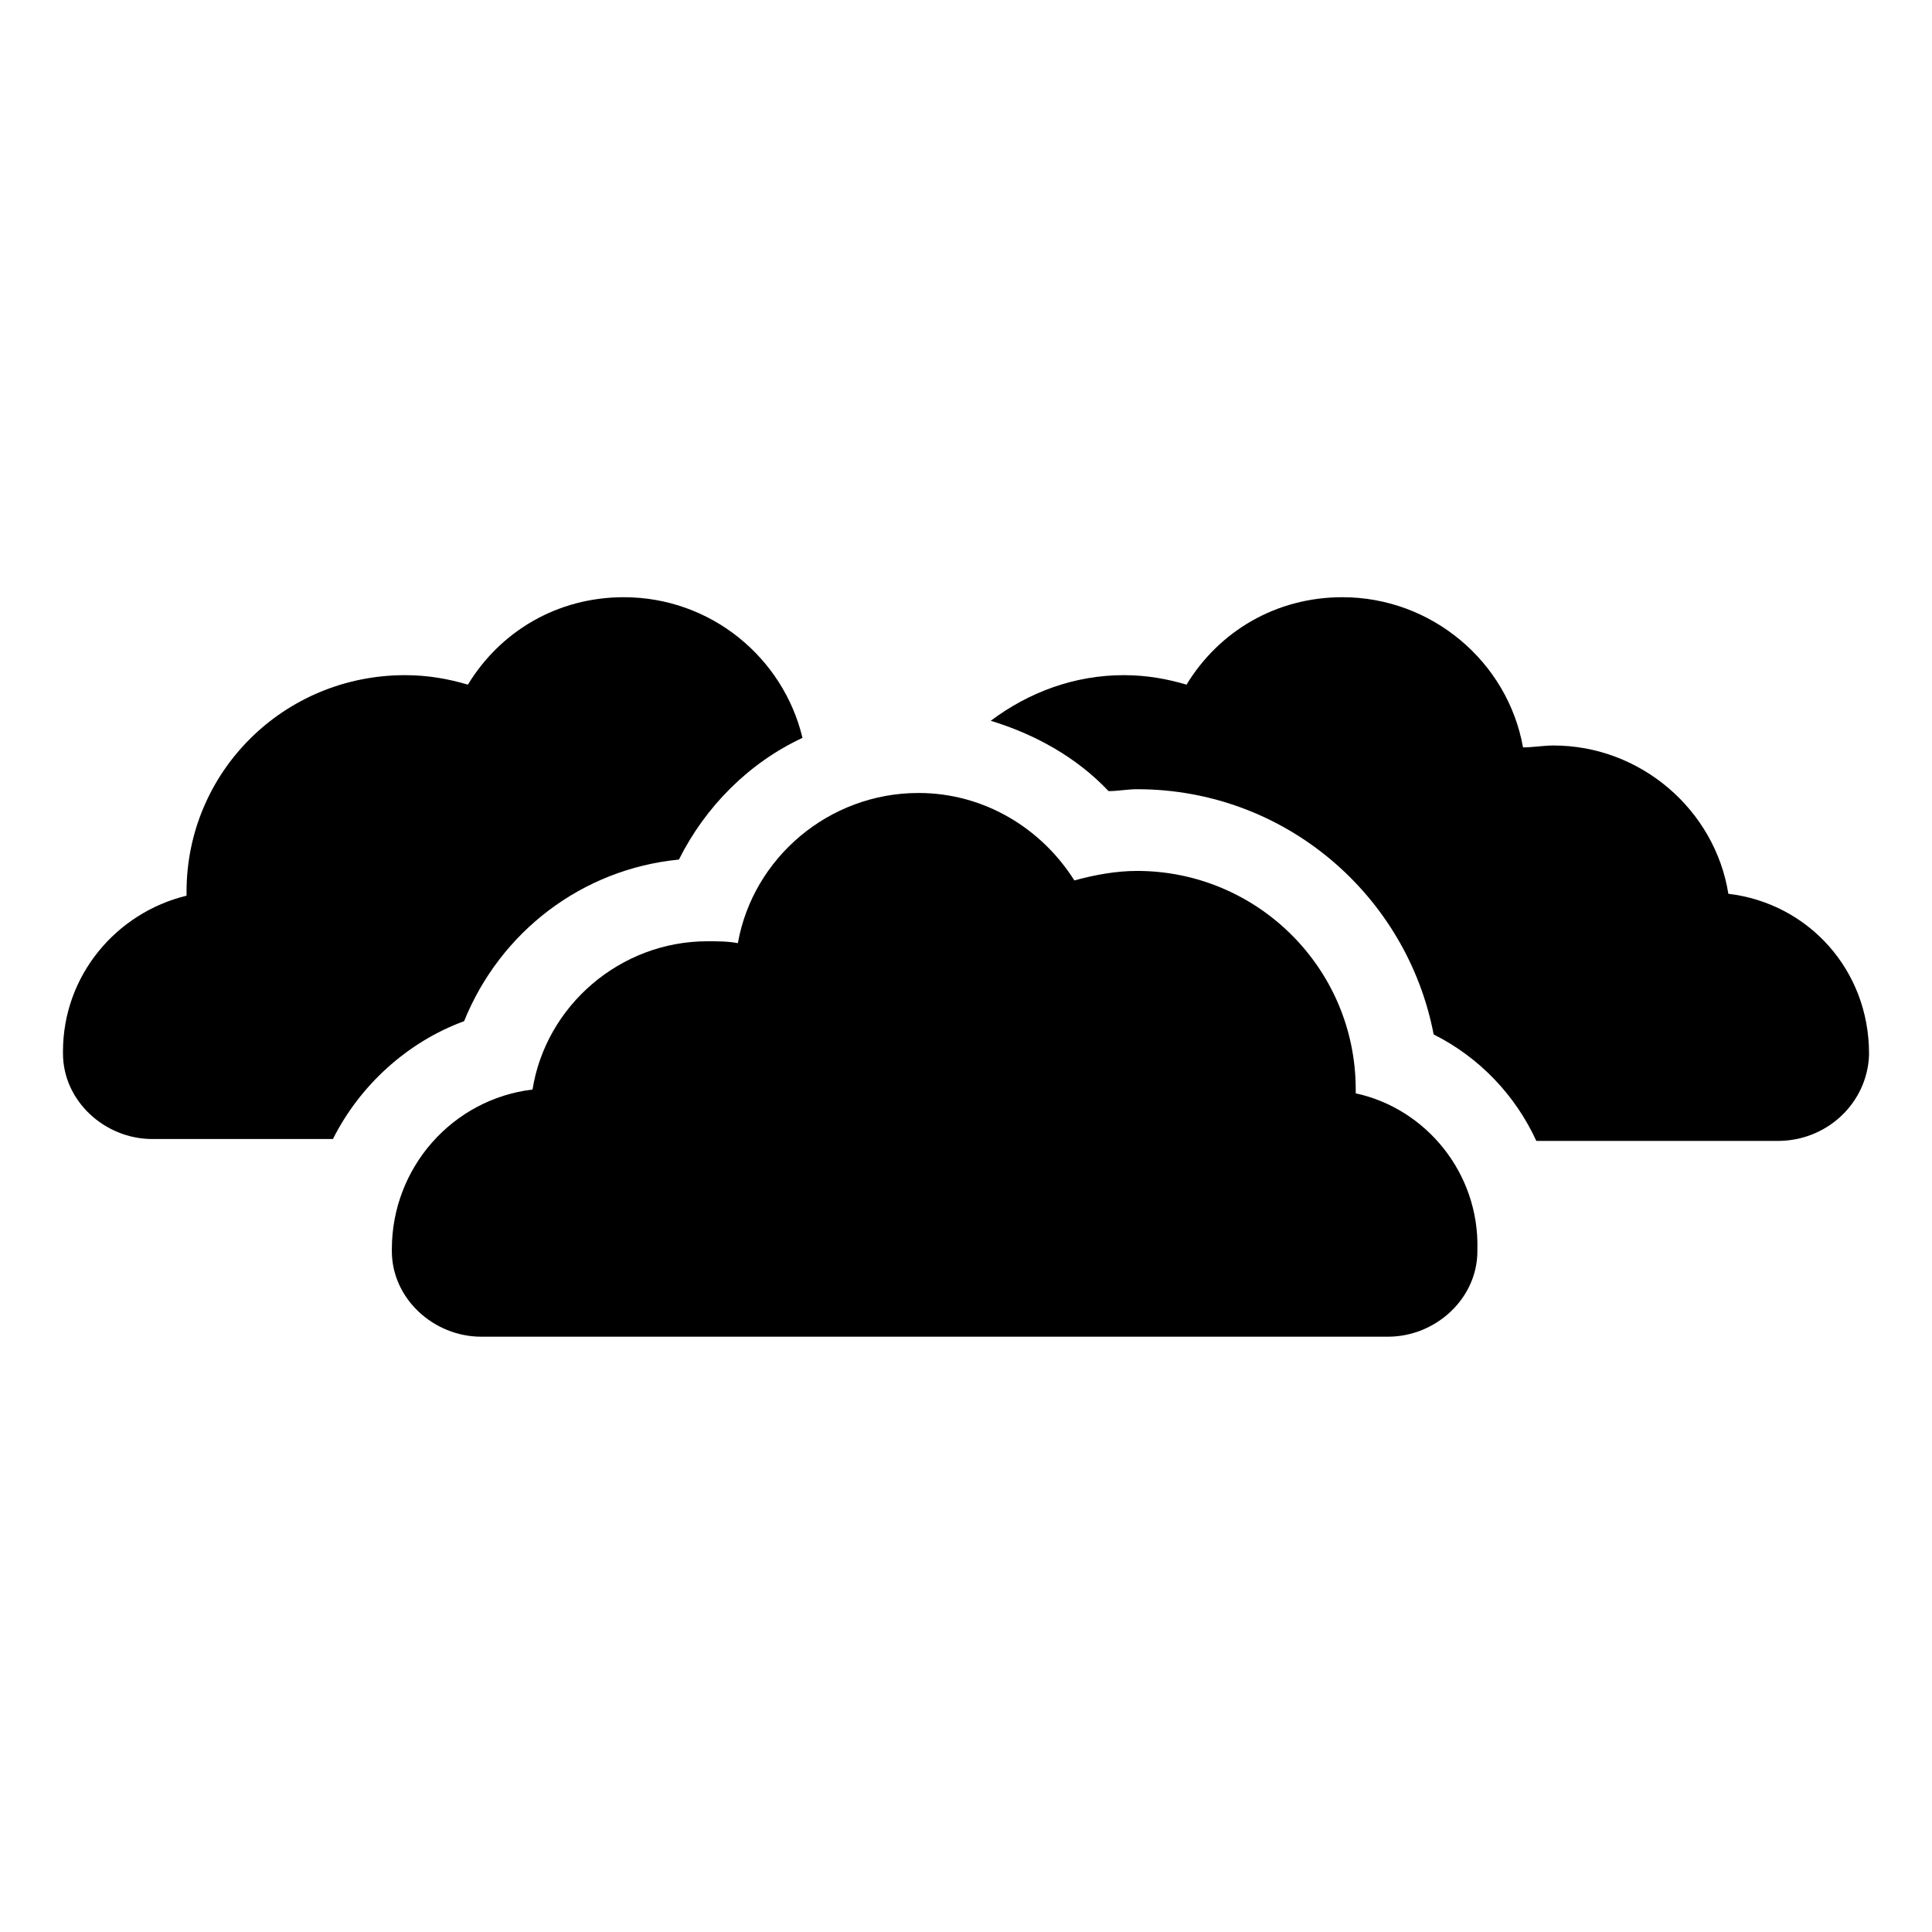 <?xml version="1.0" encoding="UTF-8"?>
<!-- The Best Svg Icon site in the world: iconSvg.co, Visit us! https://iconsvg.co -->
<svg fill="#000000" width="800px" height="800px" version="1.1" viewBox="144 144 512 512" xmlns="http://www.w3.org/2000/svg">
 <g>
  <path d="m323.92 371.79c7.055-14.105 18.641-25.695 32.746-32.242-5.039-21.16-24.184-37.281-47.359-37.281-17.633 0-32.746 9.07-41.312 23.176-5.039-1.512-10.578-2.519-16.625-2.519-32.238-0.004-57.934 25.691-57.934 57.434v1.008c-18.641 4.535-32.746 21.16-32.746 41.312v0.504c0 12.594 11.082 22.672 23.68 22.672h47.863c7.055-14.105 19.648-25.695 34.762-31.234 9.57-23.684 31.234-40.309 56.926-42.828z"/>
  <path d="m602.03 380.86c-3.527-22.168-23.176-39.297-46.352-39.297-2.519 0-5.543 0.504-8.062 0.504-4.031-22.672-24.184-39.801-47.863-39.801-17.633 0-32.746 9.07-41.312 23.176-5.039-1.512-10.578-2.519-16.625-2.519-13.098 0-25.191 4.535-35.266 12.09 11.586 3.527 22.672 9.574 31.234 18.641 2.519 0 5.039-0.504 7.559-0.504 39.297 0 71.539 28.215 78.594 64.992 12.09 6.047 21.664 16.121 27.207 28.215h63.984c13.098 0 23.68-10.078 24.184-22.672v-0.504c0-22.168-16.121-39.805-37.281-42.32z"/>
  <path d="m503.28 433.75v-1.008c0-32.242-26.199-57.938-57.941-57.938-5.543 0-11.082 1.008-16.625 2.519-8.566-13.602-23.68-23.176-41.312-23.176-23.68 0-43.832 17.129-47.863 39.801-2.519-0.504-5.543-0.504-8.062-0.504-23.176 0-42.824 17.129-46.352 39.297-21.16 2.519-37.281 20.656-37.281 42.32v0.504c0 12.594 11.082 22.672 23.68 22.672h240.32c12.594 0 23.68-10.078 23.68-22.672v-0.504c0.508-20.152-13.598-37.281-32.238-41.312z"/>
 </g>
</svg>